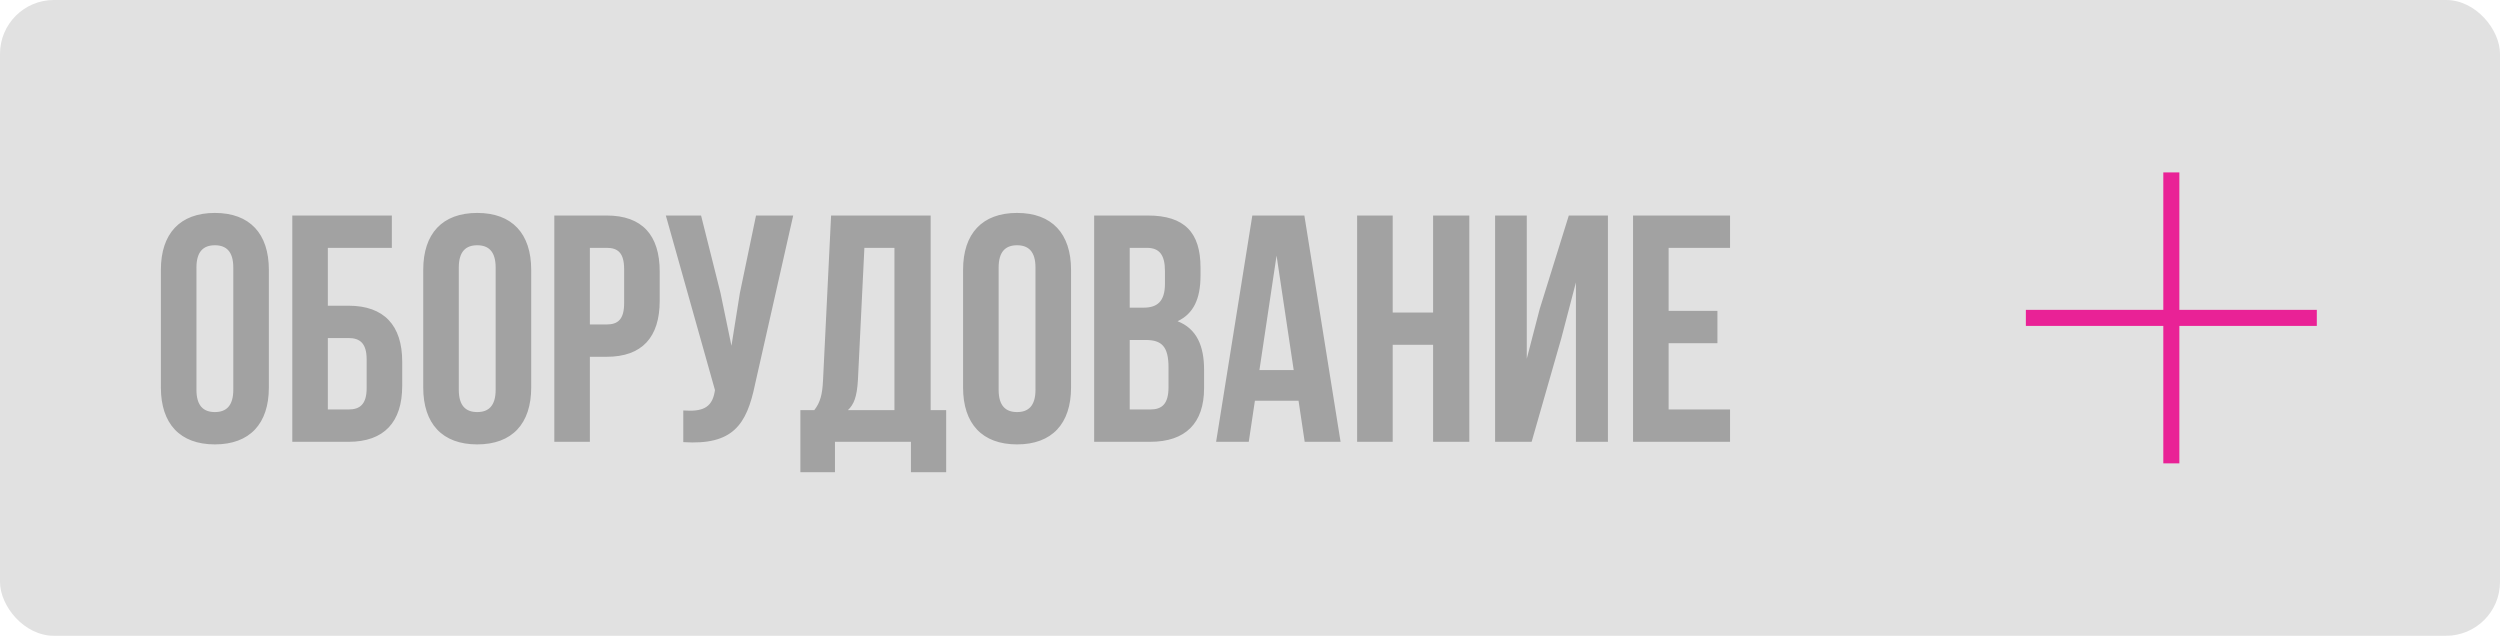 <?xml version="1.0" encoding="UTF-8"?> <svg xmlns="http://www.w3.org/2000/svg" width="232" height="59" viewBox="0 0 232 59" fill="none"><rect width="232" height="59" rx="5" fill="#E1E1E1"></rect><path d="M18.23 24.83V36.17C18.23 37.67 18.89 38.24 19.94 38.24C20.99 38.24 21.65 37.67 21.65 36.17V24.83C21.65 23.33 20.99 22.76 19.94 22.76C18.89 22.76 18.23 23.33 18.23 24.83ZM14.93 35.96V25.04C14.93 21.68 16.7 19.76 19.94 19.76C23.18 19.76 24.95 21.68 24.95 25.04V35.96C24.95 39.32 23.18 41.24 19.94 41.24C16.7 41.24 14.93 39.32 14.93 35.96ZM32.344 41H27.125V20H36.364V23H30.424V28.37H32.344C35.645 28.37 37.325 30.2 37.325 33.56V35.81C37.325 39.17 35.645 41 32.344 41ZM30.424 38H32.344C33.395 38 34.025 37.52 34.025 36.02V33.35C34.025 31.85 33.395 31.37 32.344 31.37H30.424V38ZM42.576 24.83V36.17C42.576 37.67 43.236 38.24 44.286 38.24C45.336 38.24 45.996 37.67 45.996 36.17V24.83C45.996 23.33 45.336 22.76 44.286 22.76C43.236 22.76 42.576 23.33 42.576 24.83ZM39.276 35.96V25.04C39.276 21.68 41.046 19.76 44.286 19.76C47.526 19.76 49.296 21.68 49.296 25.04V35.96C49.296 39.32 47.526 41.24 44.286 41.24C41.046 41.24 39.276 39.32 39.276 35.96ZM56.3 20C59.6 20 61.22 21.83 61.22 25.19V27.92C61.22 31.28 59.6 33.11 56.3 33.11H54.74V41H51.44V20H56.3ZM56.3 23H54.74V30.11H56.3C57.35 30.11 57.92 29.63 57.92 28.13V24.98C57.92 23.48 57.35 23 56.3 23ZM73.609 20L70.069 35.66C69.289 39.44 67.999 41.33 63.409 41.03V38.09C65.089 38.21 66.049 37.91 66.319 36.38L66.349 36.2L61.789 20H65.059L66.859 27.17L67.879 32.09L68.659 27.2L70.159 20H73.609ZM87.805 43.82H84.535V41H77.485V43.82H74.275V38.06H75.565C76.135 37.34 76.315 36.56 76.375 35.33L77.125 20H86.365V38.06H87.805V43.82ZM80.215 23L79.615 35.27C79.525 36.86 79.225 37.55 78.685 38.06H83.005V23H80.215ZM92.673 24.83V36.17C92.673 37.67 93.333 38.24 94.383 38.24C95.433 38.24 96.093 37.67 96.093 36.17V24.83C96.093 23.33 95.433 22.76 94.383 22.76C93.333 22.76 92.673 23.33 92.673 24.83ZM89.373 35.96V25.04C89.373 21.68 91.143 19.76 94.383 19.76C97.623 19.76 99.393 21.68 99.393 25.04V35.96C99.393 39.32 97.623 41.24 94.383 41.24C91.143 41.24 89.373 39.32 89.373 35.96ZM106.518 20C109.938 20 111.408 21.59 111.408 24.83V25.58C111.408 27.74 110.748 29.12 109.278 29.81C111.048 30.5 111.738 32.09 111.738 34.31V36.02C111.738 39.26 110.028 41 106.728 41H101.538V20H106.518ZM106.308 31.55H104.838V38H106.728C107.838 38 108.438 37.49 108.438 35.93V34.1C108.438 32.15 107.808 31.55 106.308 31.55ZM106.428 23H104.838V28.55H106.128C107.358 28.55 108.108 28.01 108.108 26.33V25.16C108.108 23.66 107.598 23 106.428 23ZM121.045 20L124.405 41H121.075L120.505 37.19H116.455L115.885 41H112.855L116.215 20H121.045ZM118.465 23.72L116.875 34.34H120.055L118.465 23.72ZM129.242 32V41H125.942V20H129.242V29H132.992V20H136.352V41H132.992V32H129.242ZM144.895 31.37L142.135 41H138.745V20H141.685V33.29L142.885 28.67L145.585 20H149.215V41H146.245V26.21L144.895 31.37ZM154.848 23V28.85H159.378V31.85H154.848V38H160.548V41H151.548V20H160.548V23H154.848Z" fill="#A2A2A2"></path><path d="M200.755 43V16H202.245V43H200.755ZM188 30.245V28.755H215V30.245H188Z" fill="#E92296"></path></svg> 